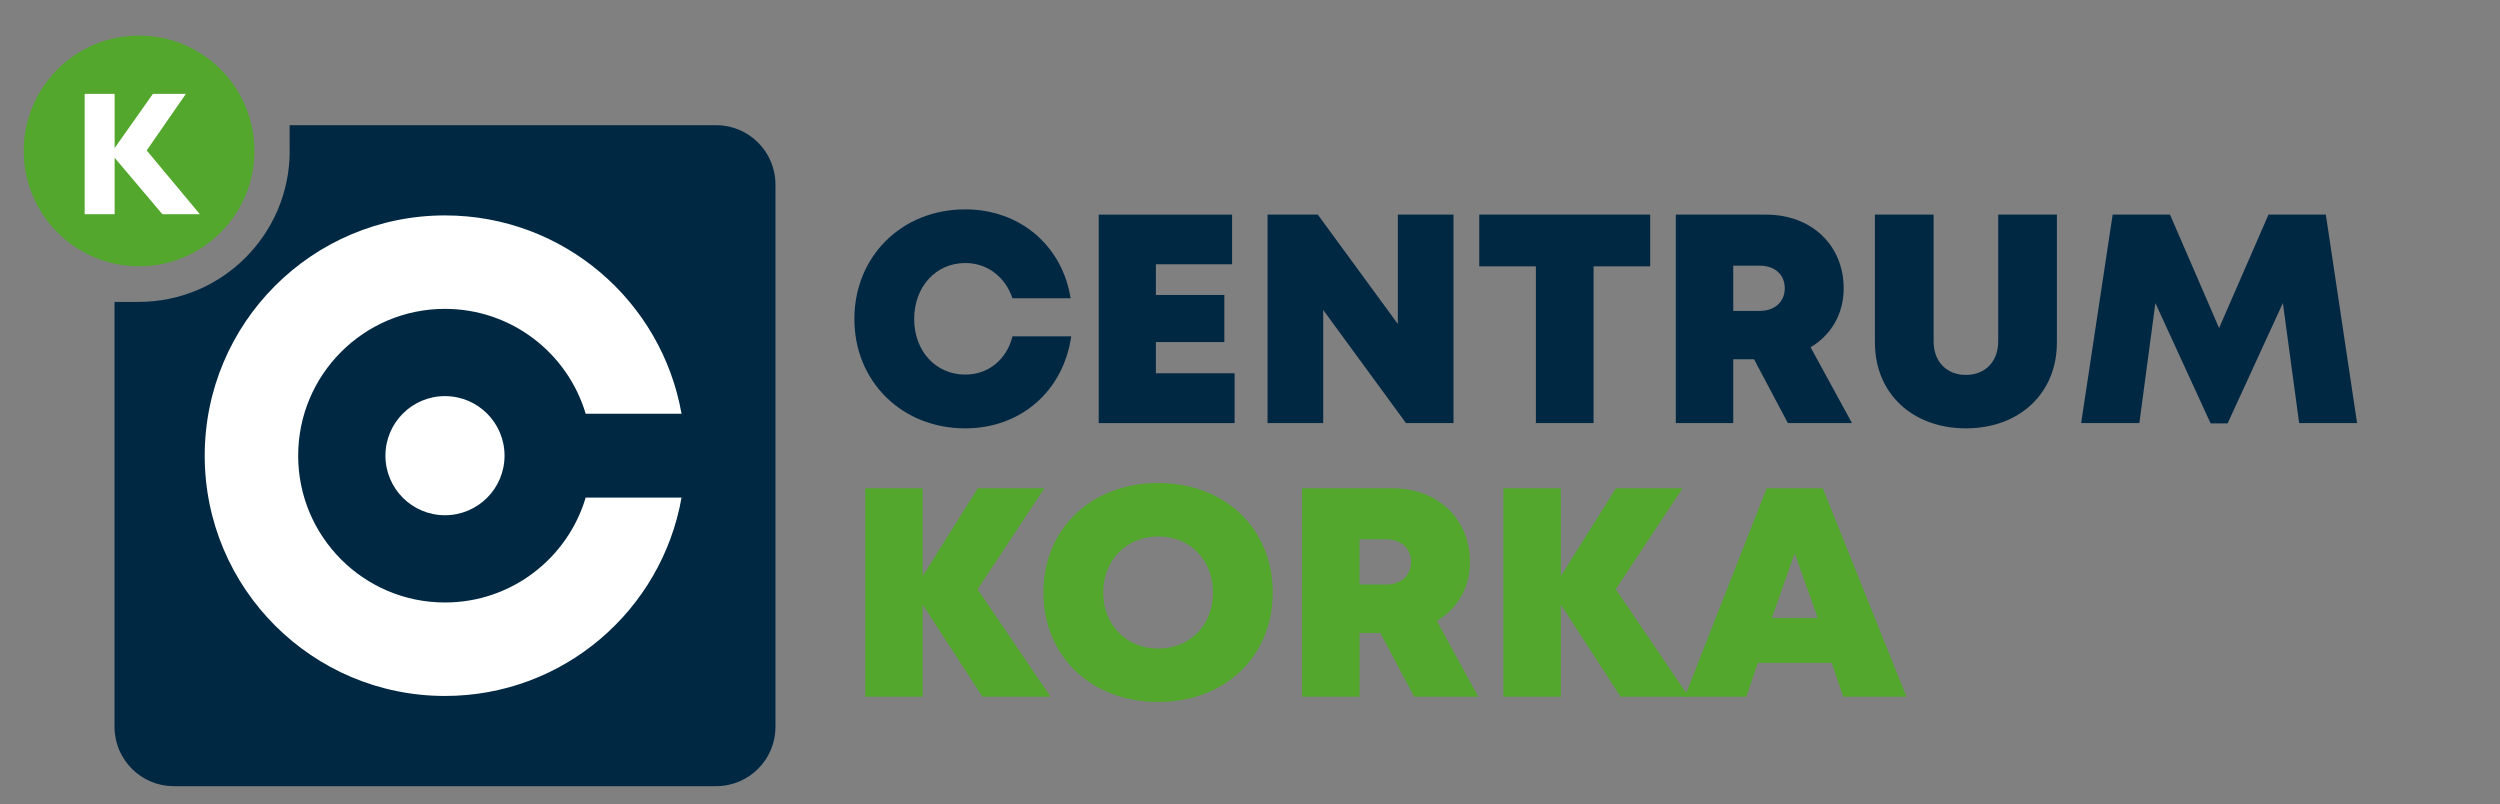 <svg xmlns="http://www.w3.org/2000/svg" xmlns:xlink="http://www.w3.org/1999/xlink" id="Warstwa_1" x="0px" y="0px" width="210.943px" height="67.856px" viewBox="0 0 210.943 67.856" xml:space="preserve"><rect x="0" y="0" width="210.943" height="67.856" fill="#808080" stroke="none"/> <g> <circle fill="#FFFFFF" cx="11.863" cy="12.853" r="8.533"></circle> <g> <g> <path fill="#002843" d="M81.442,36.144c-5.353,0-9.352-3.963-9.352-9.225c0-5.29,3.999-9.253,9.352-9.253 c4.609,0,8.179,3.042,8.895,7.502h-4.909c-0.604-1.804-2.124-2.975-3.975-2.975c-2.491,0-4.317,2.002-4.317,4.726 c0,2.713,1.827,4.687,4.317,4.687c1.952,0,3.486-1.271,3.979-3.226h4.956c-0.668,4.625-4.26,7.763-8.944,7.763V36.144z"></path> <path fill="#002843" d="M104.172,31.496v4.203H92.707V18.11h11.253v4.188h-6.43v2.59h5.776v3.975H97.53v2.633H104.172z"></path> <path fill="#002843" d="M122.642,18.11v17.588h-4.008l-6.986-9.545v9.545h-4.696V18.11h4.241l6.754,9.228V18.11H122.642z"></path> <path fill="#002843" d="M139.238,22.473h-4.778v13.226h-4.866V22.473h-4.779V18.11h14.423V22.473z"></path> <path fill="#002843" d="M148.003,30.316h-1.757v5.382h-4.845V18.11h7.623c3.792,0,6.54,2.548,6.54,6.225 c0,2.158-1.054,3.927-2.792,4.967l3.493,6.397h-5.409L148.003,30.316z M146.246,26.234h2.212c1.356,0,2.135-0.815,2.135-1.914 c0-1.1-0.778-1.904-2.135-1.904h-2.212V26.234z"></path> <path fill="#002843" d="M158.199,28.895V18.11h4.953v10.694c0,1.719,1.107,2.83,2.725,2.83c1.619,0,2.726-1.111,2.726-2.83V18.11 h4.952v10.785c0,4.327-3.194,7.248-7.678,7.248C161.393,36.142,158.199,33.222,158.199,28.895z"></path> <path fill="#002843" d="M193.996,35.698l-1.373-10.129l-4.664,10.157h-1.432l-4.662-10.154l-1.353,10.125h-4.911l2.66-17.588 h4.838l4.142,9.571l4.169-9.571h4.838l2.635,17.588H193.996z"></path> <path fill="#53A72D" d="M82.896,58.788l-5.044-7.771v7.771h-4.845V41.2h4.845v7.413l4.649-7.413h5.619l-5.633,8.52l6.157,9.068 H82.896z"></path> <path fill="#53A72D" d="M88.042,49.994c0-5.375,4.035-9.239,9.688-9.239c5.64,0,9.66,3.849,9.66,9.239 c0,5.39-4.02,9.238-9.66,9.238C92.077,59.232,88.042,55.37,88.042,49.994z M97.73,54.725c2.678,0,4.615-1.977,4.615-4.73 c0-2.752-1.937-4.729-4.615-4.729c-2.676,0-4.643,1.992-4.643,4.729C93.087,52.732,95.054,54.724,97.73,54.725L97.73,54.725z"></path> <path fill="#53A72D" d="M116.469,53.406h-1.756v5.382h-4.846V41.2h7.623c3.792,0,6.541,2.548,6.541,6.224 c0,2.159-1.054,3.927-2.791,4.968l3.491,6.396h-5.407L116.469,53.406z M114.712,49.324h2.213c1.354,0,2.133-0.814,2.133-1.915 c0-1.1-0.779-1.903-2.133-1.903h-2.213V49.324z"></path> <path fill="#53A72D" d="M136.742,58.788l-5.044-7.771v7.771h-4.845V41.2h4.845v7.413l4.648-7.413h5.621l-5.632,8.52l6.158,9.068 H136.742z"></path> <path fill="#53A72D" d="M154.558,55.932h-6.234l-0.974,2.856h-5.193l6.909-17.588h4.736l7.061,17.588h-5.335L154.558,55.932z M151.432,46.689l-1.928,5.45h3.872L151.432,46.689z"></path> </g> </g> <path fill="#53A72D" d="M11.734,3C6.358,3,2,7.359,2,12.735c0,5.376,4.358,9.733,9.734,9.733c5.375,0,9.734-4.357,9.734-9.733 C21.468,7.359,17.108,3,11.734,3z M13.699,18.072l-4.026-4.76v4.76H7.145V7.92h2.528v4.571l3.229-4.571h2.783l-3.308,4.774 l4.484,5.378H13.699z"></path> <circle fill="#FFFFFF" cx="37.546" cy="38.449" r="22.629"></circle> <path fill="#002843" d="M65.431,15.568c0-2.764-2.241-5.004-5.003-5.004c-0.031,0-0.061,0.004-0.091,0.004v-0.003H24.438v1.903 c0.002,0.088,0.006,0.175,0.006,0.264c0,7.037-5.704,12.742-12.743,12.742c-0.022,0-0.043-0.003-0.066-0.003v0.003H9.662v34.278 v1.603h0.001c0.014,2.752,2.248,4.98,5.002,4.98h2.284h42.07h1.318v-0.005c0.03,0.001,0.06,0.005,0.091,0.005 c2.763,0,5.003-2.24,5.003-5.004c0-0.019-0.003-0.037-0.003-0.055h0.003v-1.622V23.607v-7.984h-0.003 C65.428,15.604,65.431,15.586,65.431,15.568z M37.547,58.723c-11.198,0-20.274-9.076-20.274-20.273 c0-11.197,9.076-20.274,20.274-20.274c9.989,0,18.285,7.227,19.959,16.735h-8.087c-1.523-5.117-6.261-8.85-11.874-8.85 c-6.841,0-12.386,5.545-12.386,12.388c0,6.841,5.545,12.387,12.386,12.387c5.613,0,10.351-3.732,11.873-8.849h8.088 C55.832,51.497,47.536,58.723,37.547,58.723z M42.572,38.448c0,2.776-2.25,5.026-5.026,5.026c-2.775,0-5.024-2.25-5.024-5.026 c0-2.775,2.249-5.025,5.024-5.025C40.322,33.423,42.572,35.673,42.572,38.448z"></path> </g> </svg>